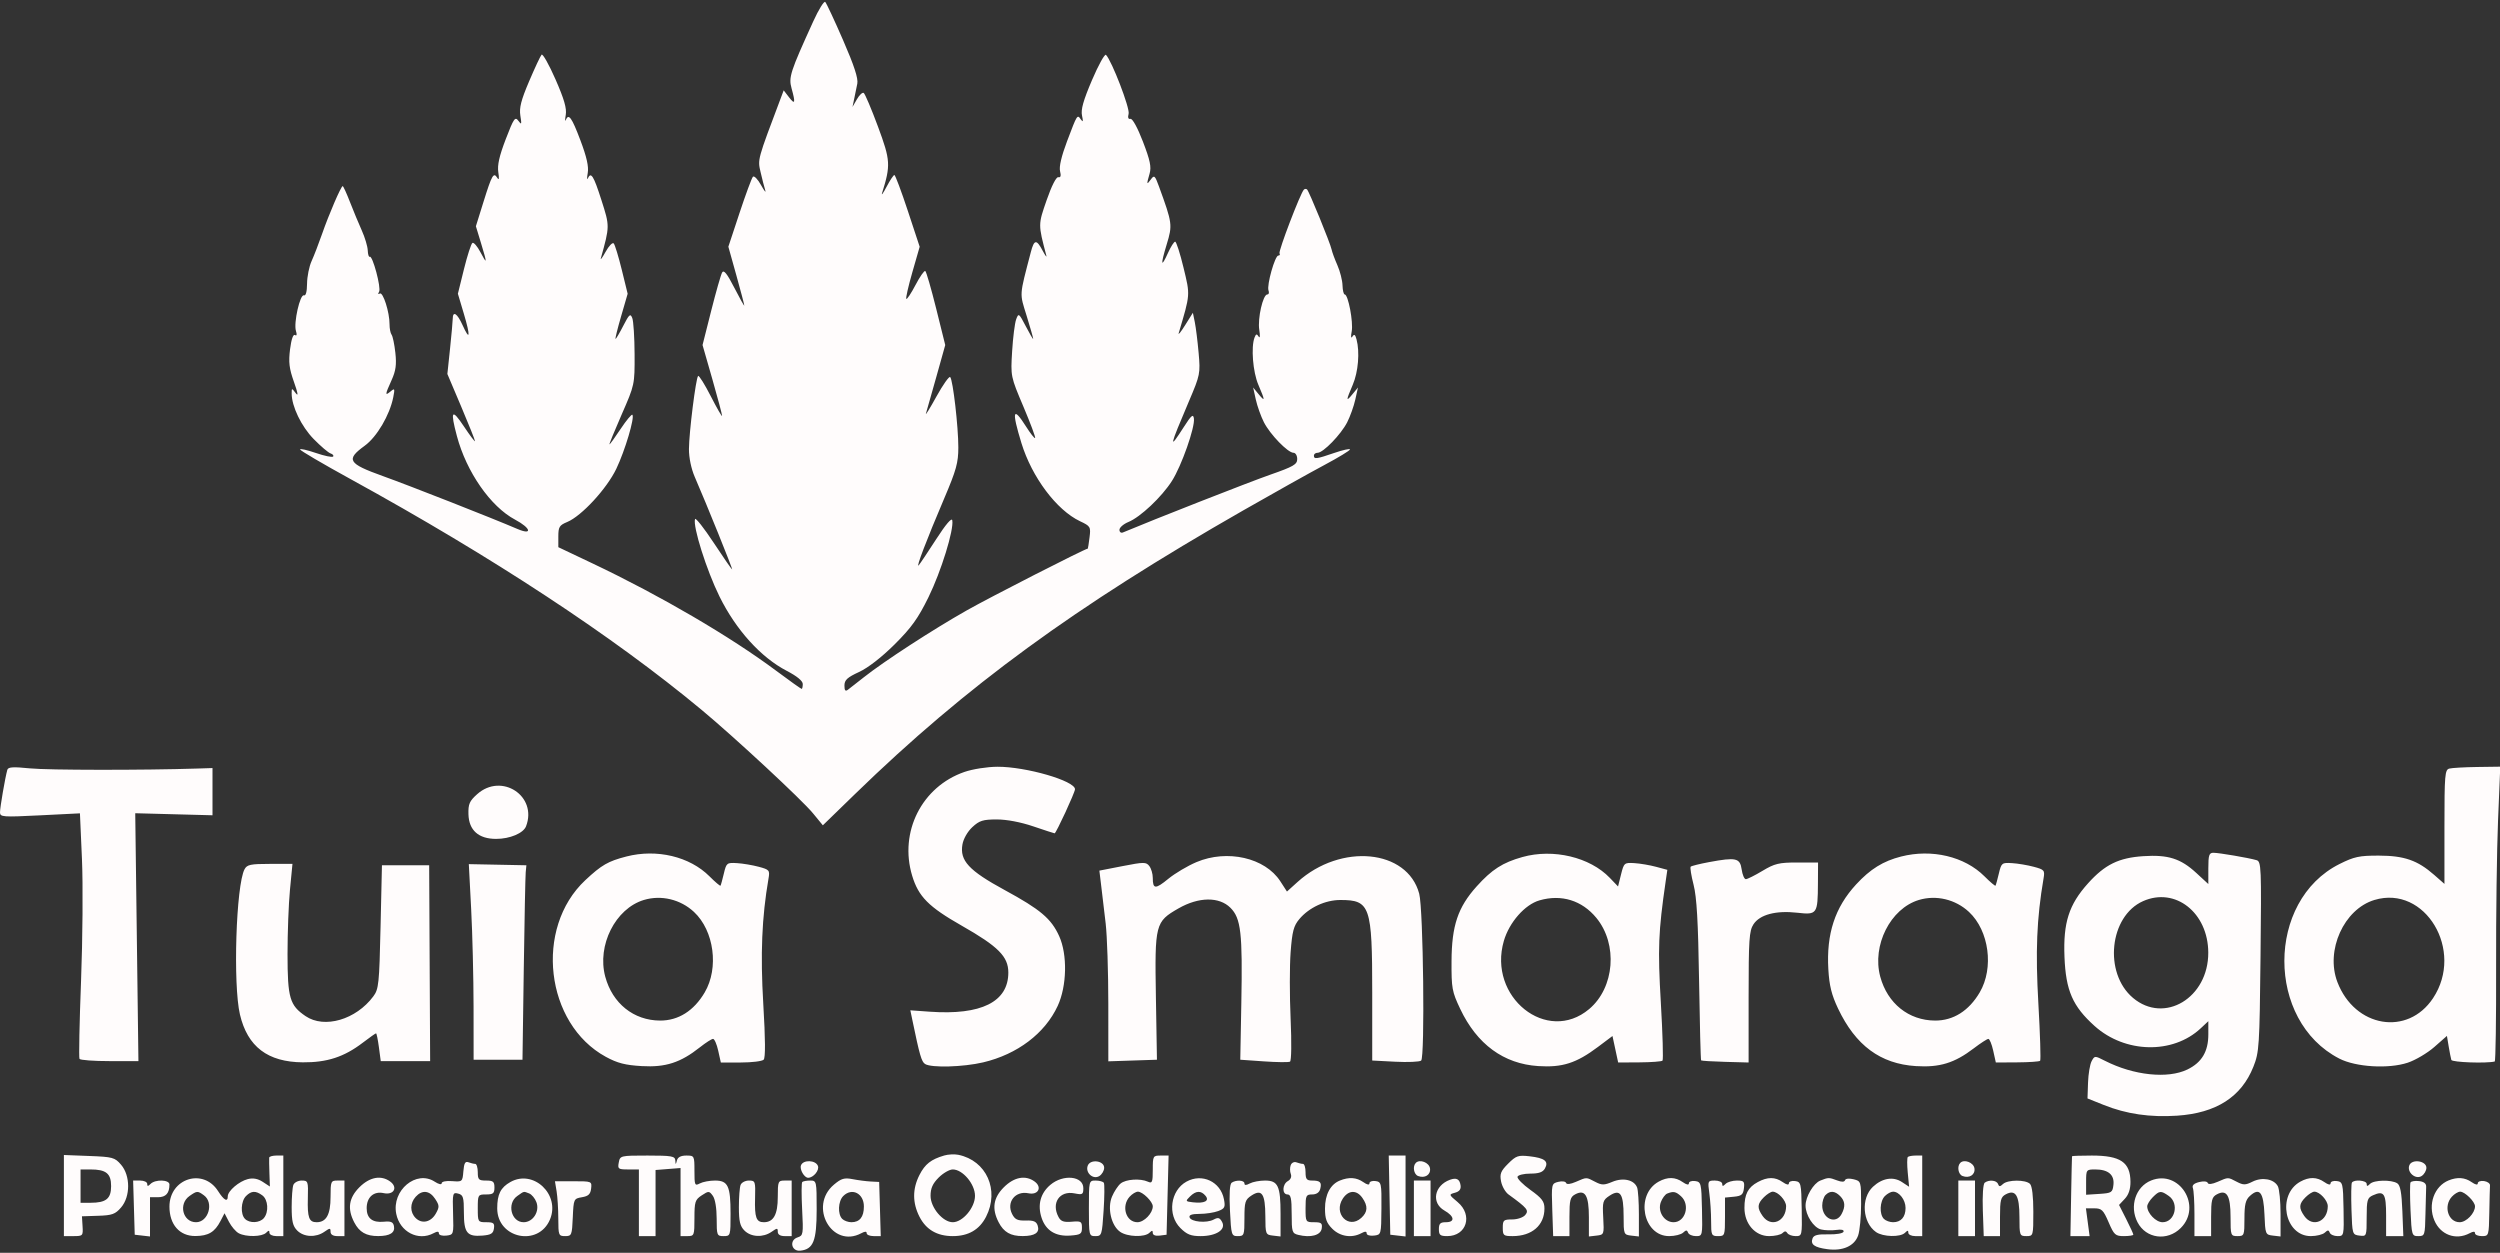 <svg xmlns="http://www.w3.org/2000/svg" width="900" height="451" viewBox="0 0 900 451" version="1.1"><rect x="0" y="0" width="900" height="451" fill="#333333" stroke="none"/><path d="M 292.766 7.708 C 284.478 25.894, 283.855 27.817, 284.961 31.799 C 286.432 37.094, 286.218 37.842, 284.044 35.012 L 282.132 32.523 281.194 35.012 C 272.572 57.877, 272.730 57.301, 273.818 62 C 274.391 64.475, 275.143 67.400, 275.489 68.500 C 275.834 69.600, 275.153 68.760, 273.975 66.634 C 272.797 64.507, 271.478 63.157, 271.045 63.634 C 270.611 64.110, 268.446 69.971, 266.233 76.658 L 262.209 88.817 265.098 99.158 C 266.687 104.846, 267.968 109.725, 267.945 110 C 267.921 110.275, 266.301 107.379, 264.344 103.565 C 261.728 98.467, 260.568 97.021, 259.961 98.105 C 259.507 98.917, 257.736 105.122, 256.026 111.895 L 252.917 124.211 256.459 136.560 C 258.406 143.352, 259.978 149.267, 259.950 149.704 C 259.923 150.142, 258.094 146.966, 255.886 142.647 C 253.679 138.328, 251.623 135.043, 251.319 135.347 C 250.496 136.171, 248.047 155.718, 248.022 161.667 C 248.009 164.758, 248.844 168.776, 250.100 171.667 C 254.390 181.542, 263.872 205, 263.573 205 C 263.403 205, 260.410 200.672, 256.922 195.381 C 253.433 190.091, 250.414 186.257, 250.213 186.861 C 249.352 189.445, 254.355 205.290, 259.013 214.732 C 264.942 226.749, 273.921 236.672, 283.248 241.515 C 286.914 243.419, 288.996 245.134, 288.998 246.250 C 288.999 247.213, 288.816 248, 288.590 248 C 288.365 248, 284.258 245.075, 279.463 241.501 C 262.862 229.124, 237.729 214.426, 213.484 202.915 L 201 196.988 201 193.115 C 201 189.700, 201.378 189.086, 204.207 187.914 C 209.371 185.775, 218.461 175.914, 221.888 168.735 C 225.033 162.144, 228.569 150.236, 227.653 149.319 C 227.374 149.040, 225.474 151.329, 223.431 154.406 C 221.388 157.483, 219.573 160, 219.397 160 C 219.222 160, 221.198 155.163, 223.789 149.250 C 228.485 138.534, 228.500 138.465, 228.453 127.500 C 228.427 121.450, 228.052 115.600, 227.619 114.500 C 226.934 112.758, 226.518 113.113, 224.397 117.250 C 223.058 119.863, 221.798 122, 221.597 122 C 221.397 122, 222.296 118.344, 223.595 113.877 L 225.956 105.753 223.840 97.127 C 222.676 92.382, 221.373 88.110, 220.945 87.634 C 220.517 87.157, 219.203 88.507, 218.025 90.634 C 216.847 92.760, 216.070 93.825, 216.299 93 C 219.534 81.344, 219.532 81.488, 216.501 72.002 C 213.687 63.198, 212.752 61.720, 211.595 64.250 C 211.281 64.938, 211.278 64.041, 211.590 62.257 C 211.988 59.976, 211.203 56.489, 208.945 50.507 C 205.816 42.215, 204.706 40.693, 203.651 43.250 C 203.367 43.938, 203.377 43.085, 203.672 41.356 C 204.068 39.033, 203.100 35.685, 199.967 28.542 C 197.635 23.224, 195.386 19.239, 194.970 19.687 C 194.554 20.134, 192.533 24.447, 190.479 29.271 C 187.575 36.093, 186.875 38.844, 187.332 41.656 C 187.844 44.811, 187.752 45.043, 186.607 43.477 C 185.439 41.879, 184.944 42.600, 182.071 50.092 C 179.742 56.162, 178.998 59.473, 179.394 62 C 179.761 64.339, 179.639 65.012, 179.026 64.029 C 177.689 61.885, 177.098 62.911, 174.060 72.658 L 171.319 81.450 173.152 87.475 C 175.442 95.004, 175.410 95.444, 172.915 90.716 C 171.816 88.635, 170.538 87.168, 170.074 87.454 C 169.610 87.741, 168.242 91.974, 167.035 96.860 L 164.839 105.745 166.991 112.968 C 169.422 121.134, 169.200 122.987, 166.505 117.010 C 164.609 112.806, 163.012 111.781, 162.983 114.750 C 162.973 115.713, 162.535 120.580, 162.010 125.566 L 161.054 134.632 166.027 146.367 C 168.762 152.820, 170.999 158.416, 170.997 158.800 C 170.995 159.185, 169.196 156.800, 167 153.500 C 162.633 146.939, 162.030 147.765, 164.475 156.955 C 167.925 169.916, 176.607 182.391, 185.438 187.077 C 191.165 190.115, 191.820 192.808, 186.250 190.417 C 177.106 186.491, 147.545 174.875, 137.751 171.359 C 125.268 166.877, 124.426 165.458, 131.294 160.470 C 135.671 157.292, 140.300 149.430, 141.570 143.020 C 142.192 139.881, 142.100 139.672, 140.630 140.892 C 138.539 142.628, 138.578 142.153, 140.967 136.859 C 142.495 133.473, 142.799 131.273, 142.330 127 C 141.999 123.975, 141.388 121.050, 140.974 120.500 C 140.559 119.950, 140.227 118.255, 140.235 116.732 C 140.258 112.428, 137.883 104.954, 136.721 105.673 C 136.096 106.059, 135.998 105.813, 136.471 105.047 C 137.300 103.705, 134.122 91.809, 133.102 92.434 C 132.771 92.637, 132.451 91.610, 132.391 90.152 C 132.331 88.693, 131.370 85.475, 130.256 83 C 129.142 80.525, 127.226 75.913, 125.999 72.750 C 124.772 69.588, 123.589 67, 123.371 67 C 122.779 67, 118.396 77.168, 115.928 84.267 C 114.737 87.695, 113.045 92.075, 112.169 94 C 111.294 95.925, 110.560 99.579, 110.539 102.119 C 110.514 105.004, 110.094 106.584, 109.419 106.327 C 108.015 105.793, 105.646 116.308, 106.537 119.117 C 106.969 120.476, 106.839 121.019, 106.181 120.612 C 105.542 120.217, 104.870 122.172, 104.420 125.736 C 103.833 130.384, 104.105 132.662, 105.825 137.500 C 107.254 141.518, 107.470 142.859, 106.479 141.559 C 105.021 139.645, 105 139.646, 105 141.631 C 105 146.282, 108.477 153.499, 112.897 158.023 C 115.429 160.615, 118.175 162.958, 119 163.231 C 119.825 163.503, 120.236 164.014, 119.914 164.366 C 119.592 164.717, 116.779 164.128, 113.664 163.056 C 110.549 161.985, 108.009 161.421, 108.019 161.804 C 108.030 162.187, 116.232 167, 126.246 172.500 C 177.446 200.619, 220.598 228.984, 252.500 255.488 C 264.434 265.404, 288.655 287.893, 292.688 292.805 L 296.224 297.110 307.862 285.800 C 347.800 246.986, 386.859 218.453, 447.595 183.728 C 458.543 177.469, 471.658 170.132, 476.740 167.424 C 481.822 164.716, 485.985 162.187, 485.990 161.804 C 485.996 161.421, 483.455 161.983, 480.343 163.054 C 473.884 165.276, 473 165.390, 473 164 C 473 163.450, 473.606 163, 474.347 163 C 476.363 163, 482.746 156.419, 484.983 152.033 C 486.065 149.912, 487.382 146.225, 487.910 143.839 L 488.870 139.500 486.935 141.861 C 484.499 144.833, 484.509 144.311, 487 138.500 C 488.973 133.896, 489.566 126.715, 488.348 122.165 C 487.879 120.414, 487.508 120.164, 486.863 121.165 C 486.342 121.973, 486.244 121.240, 486.615 119.307 C 487.245 116.022, 485.350 106, 484.098 106 C 483.712 106, 483.355 104.524, 483.303 102.720 C 483.252 100.915, 482.422 97.653, 481.459 95.470 C 480.496 93.286, 479.554 90.727, 479.365 89.781 C 478.937 87.634, 471.317 68.984, 470.558 68.225 C 470.251 67.918, 469.729 67.938, 469.397 68.270 C 468.161 69.506, 460.156 90.443, 460.627 91.206 C 460.897 91.643, 460.704 92, 460.198 92 C 458.978 92, 455.959 102.730, 456.663 104.565 C 456.966 105.354, 456.774 106, 456.237 106 C 454.658 106, 452.687 114.680, 453.341 118.752 C 453.686 120.897, 453.587 121.930, 453.111 121.166 C 452.448 120.104, 452.148 120.171, 451.639 121.498 C 450.319 124.939, 451.038 133.923, 453 138.500 C 455.491 144.311, 455.501 144.833, 453.065 141.861 L 451.130 139.500 452.090 143.839 C 452.618 146.225, 453.935 149.912, 455.017 152.033 C 457.254 156.419, 463.637 163, 465.653 163 C 466.394 163, 466.999 164.012, 466.998 165.250 C 466.997 167.196, 465.680 167.960, 457.248 170.906 C 449.866 173.485, 415.004 187.155, 404.250 191.687 C 403.563 191.977, 403 191.545, 403 190.728 C 403 189.911, 404.462 188.642, 406.250 187.908 C 410.557 186.140, 418.195 178.934, 421.891 173.152 C 425.341 167.755, 430.255 153.794, 429.807 150.665 C 429.555 148.906, 428.900 149.460, 426.146 153.761 C 420.681 162.297, 420.912 161.153, 428.040 144.407 C 432.056 134.970, 432.160 134.451, 431.503 127.031 C 431.130 122.825, 430.514 117.857, 430.132 115.992 L 429.439 112.601 426.652 117.051 C 425.119 119.498, 424.072 120.801, 424.325 119.947 C 428.550 105.699, 428.496 106.426, 426.073 96.375 C 424.830 91.219, 423.474 87, 423.058 87 C 422.643 87, 421.490 88.805, 420.495 91.010 C 417.930 96.698, 417.739 95.463, 420.022 87.948 C 422.138 80.985, 422.056 80.377, 417.231 67.135 C 415.782 63.159, 415.523 62.931, 414.320 64.577 C 412.766 66.702, 412.717 66.475, 413.861 62.486 C 414.542 60.110, 414.041 57.716, 411.457 50.992 C 409.537 45.996, 407.690 42.620, 406.969 42.793 C 406.170 42.983, 405.940 42.339, 406.306 40.939 C 406.821 38.970, 400.220 21.820, 398.151 19.751 C 397.707 19.307, 395.442 23.395, 393.119 28.837 C 389.984 36.179, 389.058 39.475, 389.528 41.615 C 389.997 43.749, 389.895 44.117, 389.135 43.029 C 387.804 41.121, 387.829 41.082, 384.148 50.832 C 382.124 56.193, 381.223 60.040, 381.620 61.621 C 382.041 63.301, 381.845 63.987, 381 63.789 C 380.251 63.614, 378.600 66.850, 376.811 72 C 373.709 80.926, 373.711 80.688, 376.678 92 C 376.895 92.825, 376.299 92.037, 375.355 90.250 C 373.138 86.055, 372.297 86.154, 371.101 90.750 C 366.892 106.926, 366.998 105.291, 369.601 113.726 C 370.920 118.002, 371.979 121.725, 371.953 122 C 371.928 122.275, 370.740 120.256, 369.313 117.512 C 366.825 112.726, 366.684 112.623, 365.820 114.956 C 365.326 116.294, 364.672 121.463, 364.368 126.444 C 363.816 135.486, 363.823 135.517, 368.430 146.395 C 370.967 152.387, 372.863 157.470, 372.643 157.691 C 372.422 157.911, 370.950 156.047, 369.371 153.548 C 364.639 146.059, 364.139 147.853, 367.711 159.500 C 371.480 171.788, 380.359 183.635, 388.799 187.636 C 392.580 189.428, 392.712 189.654, 392.228 193.500 C 391.951 195.700, 391.674 197.500, 391.612 197.500 C 390.671 197.500, 356.502 214.937, 348 219.756 C 335.677 226.741, 318.331 238.015, 311 243.804 C 308.525 245.759, 305.938 247.782, 305.250 248.301 C 304.333 248.993, 304 248.591, 304 246.793 C 304 244.810, 305.003 243.879, 309.250 241.921 C 312.485 240.429, 317.395 236.621, 322.043 232 C 328.092 225.985, 330.509 222.619, 334.252 215 C 338.801 205.742, 343.466 190.657, 342.819 187.299 C 342.617 186.252, 340.465 188.779, 337.059 194.063 C 334.067 198.704, 331.223 202.950, 330.737 203.500 C 329.568 204.825, 333.568 194.335, 339.888 179.502 C 344.265 169.230, 345 166.578, 345 161.070 C 345 153.602, 343.064 136.849, 342.074 135.749 C 341.703 135.336, 339.471 138.486, 337.116 142.749 C 334.761 147.012, 333.059 149.773, 333.334 148.885 C 333.609 147.997, 335.285 142.083, 337.060 135.743 L 340.286 124.216 337.023 111.093 C 335.228 103.875, 333.462 97.785, 333.098 97.560 C 332.733 97.335, 331.150 99.605, 329.580 102.604 C 328.009 105.604, 326.520 107.853, 326.270 107.603 C 326.019 107.353, 327 103.027, 328.449 97.991 L 331.083 88.833 326.821 75.917 C 324.476 68.813, 322.296 63, 321.976 63 C 321.656 63, 320.388 64.913, 319.159 67.250 C 317.929 69.588, 317.204 70.600, 317.547 69.500 C 320.687 59.442, 320.583 57.751, 316.073 45.582 C 313.708 39.200, 311.395 33.744, 310.934 33.459 C 310.473 33.174, 309.375 34.192, 308.496 35.720 L 306.896 38.500 307.496 35.633 C 307.827 34.057, 308.336 31.568, 308.630 30.102 C 309.004 28.229, 307.487 23.591, 303.515 14.469 C 300.410 7.336, 297.519 1.144, 297.092 0.708 C 296.666 0.273, 294.719 3.423, 292.766 7.708 M 2.628 277.165 C 1.853 279.925, 0 290.691, 0 292.431 C 0 294.128, 0.903 294.197, 14.389 293.522 L 28.778 292.803 29.505 309.279 C 29.905 318.340, 29.758 338.049, 29.179 353.075 C 28.600 368.102, 28.350 380.757, 28.622 381.198 C 28.895 381.639, 33.779 382, 39.475 382 L 49.833 382 49.259 337.383 L 48.686 292.765 62.593 293.133 L 76.500 293.500 76.500 285 L 76.500 276.500 71 276.677 C 51.360 277.307, 17.273 277.271, 10.751 276.612 C 4.632 275.994, 2.924 276.110, 2.628 277.165 M 347.205 277.894 C 331.856 283.196, 323.634 299.499, 328.372 315.239 C 330.639 322.774, 334.291 326.458, 346.222 333.247 C 359.401 340.746, 363 344.368, 363 350.131 C 363 360.681, 353.238 365.537, 334.698 364.211 L 327.723 363.711 328.426 367.106 C 331.095 379.991, 331.741 382.224, 333.042 383.047 C 335.285 384.466, 346.770 384.142, 353.913 382.459 C 366.251 379.551, 376.188 372.027, 380.775 362.120 C 384.085 354.971, 384.322 343.661, 381.301 337 C 378.447 330.708, 374.556 327.419, 361.687 320.423 C 348.784 313.409, 345.467 309.828, 346.478 304.005 C 346.834 301.961, 348.326 299.354, 350.059 297.750 C 352.592 295.407, 353.891 295, 358.841 295 C 362.410 295, 367.483 295.964, 372 297.500 C 376.043 298.875, 379.490 300, 379.662 300 C 380.188 300, 387 285.261, 387 284.122 C 387 281.108, 369.313 275.982, 359.090 276.033 C 355.387 276.051, 350.180 276.867, 347.205 277.894 M 881.750 276.689 C 880.155 277.106, 880 278.965, 880 297.677 L 880 318.207 876.315 314.972 C 870.332 309.718, 865.544 308.047, 856.410 308.022 C 849.375 308.003, 847.527 308.396, 842.243 311.036 C 815.789 324.256, 815.734 367.510, 842.155 381.097 C 848.111 384.160, 859.887 384.862, 866.797 382.567 C 869.571 381.646, 873.878 379.099, 876.368 376.907 L 880.895 372.923 881.525 376.711 C 881.872 378.795, 882.301 380.983, 882.479 381.574 C 882.738 382.435, 895.028 382.883, 898.098 382.144 C 898.426 382.065, 898.651 366.813, 898.598 348.250 C 898.544 329.688, 898.859 305.837, 899.298 295.250 L 900.096 276 891.798 276.116 C 887.234 276.180, 882.712 276.438, 881.750 276.689 M 171.780 285.905 C 169.014 288.377, 168.546 289.450, 168.641 293.101 C 168.793 298.898, 172.267 302, 178.605 302 C 183.570 302, 188.420 299.954, 189.379 297.455 C 193.555 286.572, 180.571 278.050, 171.780 285.905 M 225.500 308.340 C 218.900 310.041, 216.577 311.380, 210.712 316.866 C 192.276 334.111, 196.282 368.583, 218.103 380.459 C 222.270 382.727, 225.076 383.451, 231.048 383.797 C 239.614 384.293, 244.991 382.551, 251.973 377.021 C 254.071 375.359, 256.199 374, 256.702 374 C 257.205 374, 258.040 375.913, 258.558 378.250 L 259.500 382.500 266.701 382.500 C 270.662 382.500, 274.356 382.046, 274.911 381.490 C 275.589 380.811, 275.548 374.258, 274.785 361.490 C 273.708 343.458, 274.257 330.231, 276.658 316.316 C 277.180 313.295, 277.001 313.077, 273.160 312.043 C 270.934 311.444, 267.407 310.851, 265.322 310.727 C 261.666 310.508, 261.497 310.643, 260.581 314.500 C 260.059 316.700, 259.520 318.658, 259.383 318.850 C 259.246 319.043, 257.456 317.523, 255.406 315.473 C 248.284 308.351, 236.429 305.523, 225.500 308.340 M 548.081 308.529 C 540.973 310.518, 537.057 313.030, 531.597 319.103 C 524.844 326.614, 522.618 333.236, 522.553 346 C 522.504 355.777, 522.719 356.961, 525.674 363.201 C 531.709 375.940, 541.309 382.977, 553.760 383.790 C 562.435 384.357, 567.489 382.736, 575.265 376.893 L 580.491 372.966 581.515 377.733 L 582.538 382.500 590.234 382.452 C 594.467 382.425, 598.189 382.144, 598.506 381.827 C 598.823 381.510, 598.553 372.171, 597.906 361.074 C 596.763 341.478, 597.002 335.437, 599.637 317.321 L 600.244 313.143 596.178 312.048 C 593.942 311.446, 590.433 310.851, 588.379 310.727 C 584.755 310.507, 584.614 310.627, 583.570 314.813 L 582.495 319.126 579.528 316.029 C 572.385 308.574, 559.176 305.423, 548.081 308.529 M 684.407 308.347 C 677.929 309.995, 673.298 312.869, 668.192 318.407 C 660.577 326.669, 657.464 336.178, 658.202 348.923 C 658.544 354.838, 659.366 358.162, 661.700 363.077 C 668.018 376.376, 676.934 382.975, 689.693 383.794 C 698.256 384.344, 703.621 382.699, 710.572 377.393 C 713.017 375.527, 715.377 374, 715.817 374 C 716.256 374, 717.040 375.913, 717.558 378.250 L 718.500 382.500 726.215 382.452 C 730.458 382.425, 734.163 382.171, 734.448 381.886 C 734.732 381.601, 734.451 372.410, 733.822 361.461 C 732.732 342.495, 733.212 330.736, 735.666 316.316 C 736.180 313.297, 735.999 313.077, 732.160 312.043 C 729.934 311.444, 726.407 310.851, 724.322 310.727 C 720.666 310.508, 720.497 310.643, 719.581 314.500 C 719.059 316.700, 718.520 318.658, 718.383 318.850 C 718.246 319.043, 716.456 317.523, 714.406 315.473 C 707.269 308.336, 695.468 305.533, 684.407 308.347 M 795 312.627 L 795 318.255 790.666 314.260 C 785.035 309.069, 780.519 307.637, 771.613 308.219 C 762.746 308.798, 757.764 311.244, 751.691 317.999 C 744.796 325.668, 742.721 332.153, 743.213 344.500 C 743.697 356.634, 746.147 362.250, 754.059 369.363 C 765.010 379.209, 782.217 379.586, 792.250 370.199 L 795 367.626 795 372.409 C 795 378.551, 792.628 382.518, 787.456 385.021 C 780.385 388.445, 768.115 387.149, 757.786 381.888 C 754.105 380.013, 754.063 380.014, 752.978 382.042 C 752.376 383.167, 751.797 386.642, 751.691 389.764 L 751.500 395.441 757.375 397.796 C 765.483 401.047, 774.017 402.292, 783.745 401.646 C 797.836 400.710, 806.895 394.904, 811.217 384.041 C 813.309 378.784, 813.441 376.746, 813.790 344.343 C 814.140 311.934, 814.065 310.158, 812.329 309.648 C 809.503 308.819, 798.848 307, 796.816 307 C 795.276 307, 795 307.856, 795 312.627 M 430.729 310.358 C 427.554 311.698, 423 314.398, 420.607 316.359 C 415.927 320.194, 415 320.138, 415 316.024 C 415 314.571, 414.438 312.658, 413.750 311.773 C 412.602 310.295, 411.821 310.297, 404.137 311.795 L 395.775 313.425 396.443 318.962 C 396.810 322.008, 397.532 328.100, 398.048 332.500 C 398.563 336.900, 398.988 349.855, 398.992 361.289 L 399 382.078 407.750 381.789 L 416.500 381.500 416.124 358.943 C 415.686 332.610, 415.886 331.827, 424.272 327.017 C 431.540 322.849, 438.918 322.764, 442.956 326.802 C 446.747 330.593, 447.347 335.822, 446.880 361 L 446.500 381.500 455 382.095 C 459.675 382.422, 463.904 382.467, 464.397 382.195 C 464.911 381.911, 465.006 375.320, 464.619 366.744 C 464.248 358.518, 464.250 347.739, 464.623 342.791 C 465.192 335.261, 465.706 333.314, 467.777 330.853 C 471.261 326.712, 477.099 324, 482.526 324 C 493.270 324, 494 326.122, 494 357.362 L 494 381.788 502.250 382.217 C 506.788 382.453, 510.999 382.274, 511.608 381.818 C 513.008 380.773, 512.393 327.281, 510.917 321.737 C 506.656 305.724, 482.722 303.415, 467.117 317.513 L 463.306 320.956 460.903 317.246 C 455.423 308.786, 441.814 305.680, 430.729 310.358 M 615.319 310.351 C 611.920 310.983, 608.916 311.729, 608.644 312.008 C 608.373 312.288, 608.842 315.213, 609.687 318.508 C 610.829 322.958, 611.338 331.829, 611.665 352.970 C 611.908 368.628, 612.241 381.574, 612.406 381.739 C 612.571 381.905, 616.485 382.143, 621.103 382.270 L 629.500 382.500 629.500 358.962 C 629.500 338.245, 629.709 335.104, 631.247 332.751 C 633.538 329.248, 639.339 327.713, 647.012 328.581 C 654.176 329.391, 654.394 329.082, 654.457 318 L 654.500 310.500 647 310.500 C 640.444 310.500, 638.870 310.878, 634.500 313.500 C 631.750 315.150, 629.050 316.500, 628.500 316.500 C 627.950 316.500, 627.275 314.925, 627 313 C 626.411 308.878, 624.985 308.555, 615.319 310.351 M 88.042 312.921 C 84.979 318.644, 83.841 354.442, 86.379 365.226 C 89.104 376.806, 96.378 382.342, 109 382.441 C 117.734 382.510, 123.879 380.502, 130.572 375.393 C 133.017 373.527, 135.180 372, 135.380 372 C 135.579 372, 136.041 374.250, 136.406 377 L 137.069 382 145.960 382 L 154.851 382 154.675 346.750 L 154.500 311.500 146 311.500 L 137.500 311.500 137 333.679 C 136.538 354.191, 136.343 356.069, 134.406 358.679 C 128.164 367.087, 116.785 370.408, 110 365.802 C 104.287 361.923, 103.522 359.293, 103.510 343.500 C 103.505 335.800, 103.902 325.337, 104.393 320.250 L 105.287 311 97.179 311 C 90.205 311, 88.926 311.269, 88.042 312.921 M 169.621 327.294 C 170.085 336.207, 170.473 352.050, 170.483 362.500 L 170.500 381.500 179.297 381.500 L 188.094 381.500 188.556 349 C 188.809 331.125, 189.126 315.375, 189.258 314 L 189.500 311.500 179.138 311.294 L 168.776 311.089 169.621 327.294 M 231.791 323.988 C 221.544 327.077, 214.857 340.356, 217.889 351.596 C 220.492 361.245, 228.134 367.366, 237.627 367.407 C 244.196 367.435, 249.798 363.902, 253.695 357.272 C 258.867 348.473, 257.080 335.057, 249.834 328.298 C 244.976 323.767, 238.030 322.108, 231.791 323.988 M 554.211 324.129 C 548.951 325.646, 543.339 332.028, 541.390 338.711 C 535.495 358.925, 556.907 376.047, 572.097 363.265 C 581.267 355.549, 582.496 339.911, 574.679 330.427 C 569.486 324.127, 562.100 321.854, 554.211 324.129 M 690.791 323.988 C 680.544 327.077, 673.857 340.356, 676.889 351.596 C 679.492 361.245, 687.134 367.366, 696.627 367.407 C 703.196 367.435, 708.798 363.902, 712.695 357.272 C 717.867 348.473, 716.080 335.057, 708.834 328.298 C 703.976 323.767, 697.030 322.108, 690.791 323.988 M 771.500 324.412 C 759.361 329.807, 757.237 350.290, 767.887 359.252 C 779.191 368.763, 795.044 359.214, 794.978 342.934 C 794.920 328.561, 783.117 319.249, 771.500 324.412 M 854.791 323.988 C 843.803 327.301, 837.107 342.137, 841.459 353.531 C 847.721 369.929, 866.760 373.137, 875.902 359.334 C 887.251 342.201, 873.080 318.475, 854.791 323.988 M 339.942 415.973 C 335.150 417.381, 333.009 419.063, 331.003 422.994 C 328.456 427.987, 328.458 433.017, 331.010 438.019 C 333.391 442.686, 337.365 445, 343 445 C 348.635 445, 352.609 442.686, 354.990 438.019 C 359.885 428.424, 355.119 417.789, 345 415.730 C 343.625 415.450, 341.349 415.559, 339.942 415.973 M 23 430.401 L 23 445 26.470 445 C 29.823 445, 29.933 444.879, 29.720 441.434 L 29.500 437.869 35.339 437.681 C 40.375 437.519, 41.511 437.108, 43.589 434.691 C 46.978 430.752, 46.977 423.247, 43.587 419.306 C 41.326 416.677, 40.602 416.478, 32.087 416.151 L 23 415.801 23 430.401 M 96.911 416.750 C 96.862 417.163, 96.897 419.671, 96.989 422.324 L 97.156 427.148 94.585 425.464 C 92.851 424.328, 91.117 424.002, 89.257 424.464 C 86.071 425.255, 82 428.739, 82 430.674 C 82 432.860, 80.622 432.115, 78.500 428.782 C 73.138 420.361, 61 424.242, 61 434.378 C 61 440.865, 64.656 445.012, 70.339 444.968 C 75.031 444.932, 77.304 443.570, 79.394 439.541 L 80.831 436.772 82.426 439.856 C 83.303 441.553, 84.886 443.404, 85.945 443.970 C 88.561 445.370, 94.329 445.271, 95.800 443.800 C 96.733 442.867, 97 442.867, 97 443.800 C 97 444.460, 98.125 445, 99.500 445 L 102 445 102 430.500 L 102 416 99.500 416 C 98.125 416, 96.960 416.337, 96.911 416.750 M 222.755 418.500 C 222.312 420.818, 222.559 421, 226.139 421 L 230 421 230 433 L 230 445 233 445 L 236 445 236 433.101 L 236 421.201 240.500 420.843 L 245 420.486 245 432.743 L 245 445 247.500 445 C 249.909 445, 250 444.765, 250 438.523 C 250 432.638, 250.240 431.889, 252.621 430.329 C 255.120 428.691, 255.307 428.699, 256.621 430.497 C 257.448 431.627, 258 434.908, 258 438.691 C 258 444.754, 258.098 445, 260.500 445 C 262.960 445, 263 444.871, 263 436.934 C 263 426.934, 262.093 425, 257.399 425 C 255.457 425, 252.998 425.466, 251.934 426.035 C 250.130 427.001, 250 426.698, 250 421.535 C 250 416.082, 249.956 416, 247.073 416 C 245.127 416, 243.993 416.586, 243.689 417.750 C 243.254 419.417, 243.226 419.417, 243.116 417.750 C 243.014 416.209, 241.819 416, 233.117 416 C 223.368 416, 223.227 416.034, 222.755 418.500 M 415 421.107 C 415 425.610, 414.793 426.119, 413.250 425.411 C 410.507 424.153, 405.304 424.503, 403.412 426.072 C 402.465 426.858, 401.072 428.979, 400.316 430.787 C 398.585 434.928, 400.041 441.215, 403.251 443.463 C 405.862 445.292, 412.109 445.491, 413.800 443.800 C 414.733 442.867, 415 442.881, 415 443.866 C 415 444.633, 415.979 445.008, 417.483 444.816 L 419.965 444.500 420.330 430.250 L 420.694 416 417.847 416 C 415.089 416, 415 416.160, 415 421.107 M 500.223 430.250 L 500.500 444.500 503.250 444.816 L 506 445.133 506 430.566 L 506 416 502.973 416 L 499.945 416 500.223 430.250 M 542.931 418.915 C 540.267 421.579, 539.863 422.589, 540.380 425.290 C 540.717 427.056, 541.922 429.175, 543.057 430 C 549.842 434.931, 550.483 435.714, 549.095 437.385 C 548.346 438.288, 546.266 439, 544.378 439 C 541.291 439, 541 439.259, 541 442 C 541 444.770, 541.272 445, 544.550 445 C 551.505 445, 556 441.100, 556 435.064 C 556 432.525, 555.131 431.372, 550.958 428.374 C 548.185 426.382, 546.089 424.245, 546.301 423.626 C 546.513 423.007, 548.588 422.500, 550.913 422.500 C 553.982 422.500, 555.423 421.995, 556.173 420.654 C 557.617 418.076, 556.108 416.879, 550.635 416.262 C 546.543 415.801, 545.783 416.063, 542.931 418.915 M 686.815 416.518 C 686.530 416.803, 686.517 419.329, 686.787 422.132 L 687.276 427.227 684.645 425.503 C 681.528 423.461, 677.608 424.114, 674.265 427.234 C 669.872 431.335, 670.461 440.108, 675.360 443.540 C 677.880 445.305, 684.139 445.461, 685.800 443.800 C 686.733 442.867, 687 442.867, 687 443.800 C 687 444.460, 688.125 445, 689.500 445 L 692 445 692 430.500 L 692 416 689.667 416 C 688.383 416, 687.100 416.233, 686.815 416.518 M 745.926 416.250 C 745.886 416.387, 745.740 422.913, 745.601 430.750 L 745.350 445 748.804 445 L 752.258 445 751.594 440 L 750.931 435 753.938 435 C 756.592 435, 757.196 435.586, 759.095 440 C 761.069 444.588, 761.524 445, 764.623 445 C 766.480 445, 768 444.760, 768 444.467 C 768 444.173, 766.843 441.649, 765.428 438.858 L 762.856 433.782 764.928 431.577 C 766.317 430.099, 766.990 428.073, 766.968 425.436 C 766.911 418.397, 763.380 416, 753.066 416 C 749.180 416, 745.967 416.113, 745.926 416.250 M 166.815 421.668 C 166.505 425.434, 166.436 425.495, 162.750 425.207 C 160.578 425.037, 159 425.362, 159 425.980 C 159 426.583, 157.916 426.336, 156.504 425.411 C 149.877 421.069, 140.954 428.521, 142.647 436.985 C 143.946 443.479, 150.553 446.915, 156.066 443.965 C 157.434 443.233, 158 443.252, 158 444.031 C 158 444.637, 159.200 444.990, 160.667 444.816 C 163.319 444.502, 163.332 444.460, 163.104 436.827 C 162.885 429.517, 162.971 429.180, 164.937 429.694 C 166.744 430.166, 167 431.010, 167 436.494 C 167 443.841, 168.147 445.270, 173.680 444.815 C 176.763 444.561, 177.562 444.066, 177.820 442.250 C 178.091 440.336, 177.681 440, 175.070 440 C 172.053 440, 172 439.914, 172 435 C 172 430.111, 172.067 430, 175 430 C 177.533 430, 178 429.611, 178 427.500 C 178 425.389, 177.533 425, 175 425 C 172.333 425, 172 424.667, 172 422 C 172 420.350, 171.587 419, 171.082 419 C 170.577 419, 169.481 418.738, 168.647 418.418 C 167.482 417.971, 167.057 418.724, 166.815 421.668 M 288.357 419.513 C 287.796 420.975, 289.531 424, 290.931 424 C 292.832 424, 295.052 421.300, 294.447 419.724 C 293.628 417.589, 289.154 417.434, 288.357 419.513 M 391.591 419.623 C 390.613 422.173, 393.526 424.789, 395.769 423.374 C 396.721 422.773, 397.500 421.431, 397.500 420.391 C 397.500 417.818, 392.531 417.173, 391.591 419.623 M 464.660 419.443 C 464.332 420.299, 464.343 421.731, 464.686 422.624 C 465.061 423.601, 464.650 424.616, 463.654 425.173 C 461.589 426.329, 461.472 430, 463.500 430 C 464.690 430, 465 431.442, 465 436.981 C 465 443.499, 465.158 444.002, 467.379 444.559 C 471.848 445.681, 475.473 444.689, 475.820 442.250 C 476.091 440.336, 475.681 440, 473.070 440 C 470.053 440, 470 439.914, 470 435 C 470 430.399, 470.190 430, 472.383 430 C 473.902 430, 474.951 429.295, 475.275 428.058 C 475.908 425.636, 475.296 425, 472.333 425 C 470.407 425, 470 424.476, 470 422 C 470 420.350, 469.587 419, 469.082 419 C 468.577 419, 467.510 418.749, 466.711 418.443 C 465.912 418.136, 464.989 418.586, 464.660 419.443 M 509.709 418.624 C 508.464 419.869, 508.948 422.766, 510.500 423.362 C 512.956 424.304, 515.131 422.920, 514.803 420.623 C 514.503 418.520, 511.135 417.199, 509.709 418.624 M 705.709 418.624 C 704.464 419.869, 704.948 422.766, 706.500 423.362 C 708.956 424.304, 711.131 422.920, 710.803 420.623 C 710.503 418.520, 707.135 417.199, 705.709 418.624 M 867.358 419.511 C 866.407 421.989, 869.571 424.760, 871.769 423.374 C 872.721 422.773, 873.500 421.431, 873.500 420.391 C 873.500 417.868, 868.275 417.119, 867.358 419.511 M 29 427 L 29 433 32.566 433 C 38.191 433, 40 431.540, 40 427 C 40 422.460, 38.191 421, 32.566 421 L 29 421 29 427 M 337.923 423.923 C 335.759 426.087, 335 427.795, 335 430.500 C 335 434.740, 339.429 440, 343 440 C 346.571 440, 351 434.740, 351 430.500 C 351 426.260, 346.571 421, 343 421 C 341.815 421, 339.531 422.315, 337.923 423.923 M 751 425.555 L 751 430.110 755.750 429.805 C 760.185 429.520, 760.522 429.304, 760.836 426.549 C 761.247 422.939, 758.966 421, 754.309 421 C 751.048 421, 751 421.066, 751 425.555 M 129.400 427.400 C 125.573 431.227, 124.987 435.141, 127.510 440.020 C 129.357 443.591, 131.827 445.005, 136.184 444.985 C 140.414 444.965, 142.297 443.760, 141.819 441.380 C 141.524 439.913, 140.720 439.571, 138.160 439.822 C 134.070 440.224, 132 438.586, 132 434.949 C 132 430.992, 134.543 428.741, 138.125 429.527 C 141.753 430.324, 143.360 427.468, 140.471 425.355 C 137.186 422.953, 133.090 423.710, 129.400 427.400 M 183.775 425.509 C 180.222 427.502, 179 429.933, 179 435.011 C 179 445.867, 193.874 448.962, 198.013 438.968 C 201.717 430.026, 192.037 420.876, 183.775 425.509 M 300.229 426.461 C 290.932 434.284, 299.539 449.599, 310.066 443.965 C 311.399 443.251, 312 443.251, 312 443.965 C 312 444.534, 313.141 445, 314.536 445 L 317.072 445 316.786 435.250 L 316.500 425.500 313.500 425.347 C 311.850 425.263, 308.900 424.881, 306.945 424.498 C 303.969 423.915, 302.874 424.235, 300.229 426.461 M 361.400 427.400 C 357.573 431.227, 356.987 435.141, 359.510 440.020 C 361.357 443.591, 363.827 445.005, 368.184 444.985 C 372.585 444.964, 374.368 443.735, 373.583 441.263 C 373.095 439.724, 372.124 439.301, 369.279 439.388 C 366.331 439.478, 365.362 439.019, 364.368 437.063 C 362.198 432.794, 365.508 428.585, 370.251 429.581 C 373.761 430.319, 375.287 427.414, 372.471 425.355 C 369.186 422.953, 365.090 423.710, 361.400 427.400 M 378.150 426.527 C 374.558 429.550, 373.434 433.754, 374.972 438.415 C 376.484 442.995, 380.027 445.188, 385.299 444.805 C 389.032 444.534, 389.500 444.222, 389.500 442 C 389.500 439.729, 389.164 439.529, 385.823 439.820 C 382.964 440.069, 381.906 439.693, 381.073 438.136 C 378.366 433.079, 381.440 428.538, 386.837 429.617 C 389.715 430.193, 390 430.024, 390 427.742 C 390 423.357, 382.795 422.619, 378.150 426.527 M 427.110 425.396 C 421.336 428.596, 420.189 437.343, 424.923 442.077 C 427.259 444.413, 428.721 445, 432.201 445 C 437.856 445, 441.427 442.666, 439.962 439.928 C 439.111 438.340, 438.541 438.175, 436.912 439.047 C 434.368 440.408, 428.784 439.895, 428.244 438.250 C 427.961 437.389, 429.085 437, 431.852 437 C 434.062 437, 437.078 436.540, 438.556 435.979 C 440.921 435.079, 441.168 434.573, 440.622 431.729 C 439.405 425.387, 432.752 422.269, 427.110 425.396 M 482.357 424.992 C 478.944 426.369, 477 430.033, 477 435.086 C 477 438.767, 477.545 440.273, 479.636 442.364 C 482.433 445.160, 486.629 445.804, 490.066 443.965 C 491.434 443.233, 492 443.252, 492 444.031 C 492 444.637, 493.180 444.990, 494.622 444.816 C 497.238 444.501, 497.243 444.482, 497.315 435 C 497.383 425.959, 497.281 425.485, 495.193 425.180 C 493.987 425.005, 493 425.368, 493 425.987 C 493 426.693, 492.170 426.532, 490.777 425.557 C 488.335 423.846, 485.643 423.665, 482.357 424.992 M 522 424.714 C 516.301 426.793, 515.168 433.051, 519.994 435.797 C 523.640 437.871, 523.896 440, 520.500 440 C 518.500 440, 518 440.500, 518 442.500 C 518 444.611, 518.467 445, 521 445 C 527.987 445, 530.312 437.428, 524.759 432.761 C 521.536 430.052, 521.525 430.015, 523.802 429.380 C 525.404 428.935, 526.013 428.118, 525.802 426.698 C 525.472 424.469, 524.320 423.868, 522 424.714 M 567.309 425.466 C 565.326 426.329, 563.991 426.474, 563.784 425.851 C 563.600 425.300, 562.336 425.127, 560.975 425.468 C 558.530 426.079, 558.504 426.202, 558.819 435.543 L 559.137 445 562.069 445 L 565 445 565 438.035 C 565 432.022, 565.282 430.919, 567.064 429.966 C 570.636 428.054, 572 430.327, 572 438.189 L 572 445.133 574.750 444.816 C 577.461 444.504, 577.495 444.413, 577.163 438.330 C 576.849 432.592, 577.010 432.040, 579.464 430.432 C 583.286 427.928, 584.500 429.705, 584.500 437.802 C 584.500 444.366, 584.555 444.506, 587.250 444.816 L 590 445.133 590 437.148 C 590 432.757, 589.714 428.417, 589.364 427.505 C 588.304 424.743, 584.343 423.830, 580.461 425.452 C 577.465 426.704, 576.659 426.703, 574.259 425.451 C 570.966 423.734, 571.293 423.733, 567.309 425.466 M 597.110 425.396 C 588.577 430.125, 591.445 445, 600.889 445 C 602.930 445, 605.196 444.438, 605.925 443.750 C 606.985 442.750, 607.342 442.750, 607.708 443.750 C 607.960 444.438, 609.236 445, 610.544 445 C 612.899 445, 612.919 444.908, 612.711 435.250 C 612.510 425.974, 612.391 425.484, 610.250 425.180 C 609.013 425.005, 608 425.368, 608 425.987 C 608 426.693, 607.170 426.532, 605.777 425.557 C 603.090 423.674, 600.309 423.623, 597.110 425.396 M 632.775 425.559 C 629.258 427.468, 628 429.917, 628 434.858 C 628 440.581, 631.873 445, 636.889 445 C 638.930 445, 641.089 444.511, 641.687 443.913 C 642.470 443.130, 642.962 443.130, 643.446 443.913 C 643.816 444.511, 645.166 445, 646.448 445 C 648.739 445, 648.775 444.839, 648.616 435.250 C 648.464 425.987, 648.344 425.484, 646.228 425.180 C 645.003 425.005, 644 425.368, 644 425.987 C 644 426.693, 643.170 426.532, 641.777 425.557 C 639.031 423.633, 636.323 423.634, 632.775 425.559 M 655.302 425.012 C 652.836 426.005, 650 430.812, 650 434 C 650 437.466, 652.872 441.930, 655.531 442.597 C 656.903 442.941, 659.382 443.024, 661.040 442.781 C 662.930 442.503, 663.912 442.741, 663.673 443.419 C 663.459 444.027, 661.068 444.442, 658.208 444.367 C 654.451 444.269, 652.969 444.639, 652.529 445.784 C 651.682 447.992, 653.156 449.077, 657.860 449.708 C 663.397 450.451, 667.606 448.569, 668.935 444.756 C 669.521 443.076, 670 437.992, 670 433.459 C 670 425.320, 669.966 425.208, 667.275 424.533 C 665.687 424.134, 664.408 424.277, 664.209 424.874 C 663.983 425.551, 663.017 425.577, 661.368 424.950 C 658.452 423.841, 658.203 423.844, 655.302 425.012 M 774.388 424.980 C 768.815 427.232, 766.534 434.265, 769.510 440.020 C 772.560 445.917, 780.224 446.930, 785.077 442.077 C 792.920 434.233, 784.565 420.868, 774.388 424.980 M 798.309 425.466 C 796.326 426.329, 794.991 426.474, 794.784 425.851 C 794.590 425.271, 793.278 425.143, 791.665 425.548 C 789.780 426.021, 789.061 426.718, 789.440 427.705 C 789.748 428.507, 790 432.727, 790 437.082 L 790 445 793 445 L 796 445 796 438.035 C 796 432.022, 796.282 430.919, 798.064 429.966 C 801.626 428.059, 803 430.329, 803 438.122 C 803 444.792, 803.076 445, 805.500 445 C 807.904 445, 808 444.756, 808 438.655 C 808 433.620, 808.405 431.943, 809.963 430.534 C 813.464 427.365, 814.881 429.167, 815.205 437.201 C 815.493 444.337, 815.562 444.507, 818.250 444.816 L 821 445.133 821 437.001 C 821 432.528, 820.562 428.050, 820.026 427.049 C 818.623 424.427, 814.391 423.658, 810.911 425.395 C 808.352 426.671, 807.608 426.677, 805.233 425.438 C 801.969 423.736, 802.291 423.734, 798.309 425.466 M 828.110 425.396 C 819.577 430.125, 822.445 445, 831.889 445 C 833.930 445, 836.196 444.438, 836.925 443.750 C 837.985 442.750, 838.342 442.750, 838.708 443.750 C 838.960 444.438, 840.221 445, 841.510 445 C 843.820 445, 843.851 444.860, 843.677 435.250 C 843.508 425.962, 843.393 425.485, 841.250 425.180 C 840.013 425.005, 839 425.368, 839 425.987 C 839 426.693, 838.170 426.532, 836.777 425.557 C 834.090 423.674, 831.309 423.623, 828.110 425.396 M 881.500 424.945 C 876.320 427.066, 873.977 433.615, 876.359 439.316 C 878.553 444.569, 884.127 446.608, 889.066 443.965 C 890.399 443.251, 891 443.251, 891 443.965 C 891 444.534, 892.125 445, 893.500 445 C 895.959 445, 896.002 444.860, 896.150 436.500 C 896.232 431.825, 896.345 427.438, 896.400 426.750 C 896.455 426.063, 895.487 425.356, 894.250 425.180 C 893.013 425.005, 892 425.368, 892 425.987 C 892 426.693, 891.170 426.532, 889.777 425.557 C 887.363 423.865, 884.632 423.664, 881.500 424.945 M 48.214 434.750 L 48.500 444.500 51.250 444.816 L 54 445.133 54 438.066 L 54 431 56.893 431 C 59.702 431, 61 429.552, 61 426.418 C 61 424.659, 55.905 424.495, 54.200 426.200 C 53.267 427.133, 53 427.133, 53 426.200 C 53 425.540, 51.859 425, 50.464 425 L 47.928 425 48.214 434.750 M 105.607 426.582 C 105.273 427.452, 105 431.052, 105 434.582 C 105 439.667, 105.415 441.415, 107 443 C 109.393 445.393, 113.715 445.588, 116.777 443.443 C 118.789 442.034, 119 442.034, 119 443.443 C 119 444.437, 119.904 445, 121.500 445 L 124 445 124 435 L 124 425 121.500 425 C 119.114 425, 119 425.271, 119 430.929 C 119 437.238, 117.474 440, 113.988 440 C 111.237 440, 110.633 438.338, 110.826 431.314 C 110.993 425.272, 110.897 425, 108.607 425 C 107.291 425, 105.941 425.712, 105.607 426.582 M 200.378 428.875 C 200.708 430.869, 200.983 435.313, 200.989 438.750 C 200.999 444.716, 201.112 445, 203.454 445 C 205.788 445, 205.923 444.669, 206.204 438.256 C 206.495 431.627, 206.551 431.504, 209.500 431.002 C 211.829 430.605, 212.568 429.905, 212.804 427.870 C 213.106 425.275, 213.045 425.250, 206.444 425.250 L 199.779 425.250 200.378 428.875 M 266.607 426.582 C 266.273 427.452, 266 431.052, 266 434.582 C 266 439.667, 266.415 441.415, 268 443 C 270.393 445.393, 274.715 445.588, 277.777 443.443 C 279.789 442.034, 280 442.034, 280 443.443 C 280 444.437, 280.904 445, 282.500 445 L 285 445 285 435 L 285 425 282.500 425 C 280.114 425, 280 425.271, 280 430.929 C 280 437.238, 278.474 440, 274.988 440 C 272.237 440, 271.633 438.338, 271.826 431.314 C 271.993 425.272, 271.897 425, 269.607 425 C 268.291 425, 266.941 425.712, 266.607 426.582 M 288.807 425.526 C 288.518 425.815, 288.502 430.266, 288.771 435.417 C 289.235 444.288, 289.149 444.818, 287.146 445.454 C 284.030 446.443, 284.878 450.595, 288.124 450.242 C 292.821 449.731, 294 446.751, 294 435.389 C 294 425.172, 293.961 425, 291.667 425 C 290.383 425, 289.097 425.237, 288.807 425.526 M 392 435 C 392 444.832, 392.039 445, 394.352 445 C 396.607 445, 396.728 444.623, 397.299 435.818 C 397.626 430.769, 397.666 426.269, 397.388 425.818 C 397.110 425.368, 395.784 425, 394.441 425 C 392.016 425, 392 425.064, 392 435 M 443.412 425.765 C 442.701 426.245, 442.483 429.706, 442.784 435.750 C 443.229 444.694, 443.323 445, 445.622 445 C 447.881 445, 448 444.676, 448 438.523 C 448 432.683, 448.251 431.882, 450.551 430.374 C 454.273 427.936, 455.495 429.761, 455.525 437.800 C 455.550 444.343, 455.614 444.507, 458.275 444.816 L 461 445.133 461 437.001 C 461 426.932, 460.098 425, 455.399 425 C 453.457 425, 450.998 425.466, 449.934 426.035 C 448.601 426.749, 448 426.749, 448 426.035 C 448 424.848, 445.029 424.673, 443.412 425.765 M 509 435 L 509 445 512 445 L 515 445 515 435 L 515 425 512 425 L 509 425 509 435 M 615.364 429.640 C 615.714 432.191, 616 436.691, 616 439.640 C 616 444.691, 616.144 445, 618.500 445 C 620.926 445, 621 444.796, 621 438.063 L 621 431.127 624.250 430.813 C 626.958 430.552, 627.553 430.041, 627.816 427.750 C 628.096 425.316, 627.803 425, 625.266 425 C 623.690 425, 621.860 425.540, 621.200 426.200 C 620.267 427.133, 620 427.133, 620 426.200 C 620 425.540, 618.814 425, 617.364 425 C 614.804 425, 614.746 425.133, 615.364 429.640 M 705 435 L 705 445 708 445 L 711 445 711 435 L 711 425 708 425 L 705 425 705 435 M 714.500 425.765 C 713.916 426.194, 713.634 430.349, 713.821 435.750 L 714.142 445 717.071 445 L 720 445 720 438.035 C 720 432.022, 720.282 430.919, 722.064 429.966 C 725.626 428.059, 727 430.329, 727 438.122 C 727 444.792, 727.076 445, 729.500 445 C 731.977 445, 732 444.920, 732 436.200 C 732 430.689, 731.552 426.952, 730.800 426.200 C 729.224 424.624, 722.763 424.658, 721.075 426.250 C 720.015 427.250, 719.658 427.250, 719.292 426.250 C 718.789 424.879, 716.079 424.605, 714.500 425.765 M 846.680 425.750 C 846.439 426.163, 846.371 430.550, 846.530 435.500 C 846.813 444.350, 846.861 444.505, 849.409 444.816 C 851.977 445.130, 852 445.073, 852 438.227 C 852 432.031, 852.231 431.217, 854.250 430.312 C 858.267 428.511, 859 429.634, 859 437.583 L 859 445 862.099 445 L 865.199 445 864.849 435.963 C 864.592 429.305, 864.105 426.676, 863 425.978 C 860.872 424.634, 854.625 424.775, 853.200 426.200 C 852.267 427.133, 852 427.133, 852 426.200 C 852 424.904, 847.402 424.515, 846.680 425.750 M 867.782 425.693 C 867.558 426.137, 867.560 430.663, 867.787 435.750 C 868.187 444.733, 868.268 445, 870.599 445 C 872.920 445, 873.006 444.732, 873.167 437 C 873.258 432.600, 873.371 428.212, 873.417 427.250 C 873.473 426.073, 872.631 425.399, 870.844 425.193 C 869.384 425.024, 868.006 425.249, 867.782 425.693 M 68.223 430.557 C 64.144 433.414, 65.786 440, 70.578 440 C 75.011 440, 77.080 432.994, 73.434 430.328 C 71.147 428.656, 70.922 428.666, 68.223 430.557 M 88.571 430.571 C 86.712 432.431, 86.501 437.101, 88.200 438.800 C 89.864 440.464, 93.505 440.301, 95.003 438.497 C 96.832 436.293, 96.523 431.856, 94.434 430.328 C 92.053 428.587, 90.491 428.652, 88.571 430.571 M 149.655 430.829 C 147.551 433.154, 147.538 436.395, 149.625 438.482 C 151.876 440.733, 155.150 440.006, 156.907 436.865 C 158.228 434.504, 158.203 433.959, 156.667 431.615 C 154.663 428.556, 151.984 428.255, 149.655 430.829 M 186.223 430.557 C 182.376 433.251, 184.012 440, 188.512 440 C 191.892 440, 194.369 436.101, 193.103 432.771 C 192.581 431.397, 191.407 429.986, 190.495 429.636 C 188.401 428.833, 188.809 428.745, 186.223 430.557 M 303.571 430.571 C 301.712 432.431, 301.501 437.101, 303.200 438.800 C 303.860 439.460, 305.345 440, 306.500 440 C 309.492 440, 311 438.102, 311 434.335 C 311 429.614, 306.705 427.438, 303.571 430.571 M 406.655 430.829 C 403.572 434.236, 405.346 440, 409.478 440 C 411.872 440, 415 436.758, 415 434.277 C 415 432.592, 411.362 429, 409.655 429 C 408.915 429, 407.565 429.823, 406.655 430.829 M 428.382 430.750 C 426.702 432.419, 426.749 432.515, 429.395 432.825 C 433.591 433.316, 435.522 432.334, 433.990 430.488 C 432.359 428.523, 430.537 428.608, 428.382 430.750 M 483.413 431.493 C 479.909 436.840, 485.425 442.641, 490.040 438.464 C 492.405 436.324, 492.524 434.192, 490.443 431.223 C 488.390 428.290, 485.437 428.404, 483.413 431.493 M 600.185 429.684 C 599.462 429.973, 598.438 431.348, 597.909 432.740 C 596.631 436.102, 599.089 440, 602.488 440 C 606.753 440, 608.557 433.719, 605.171 430.655 C 603.284 428.947, 602.438 428.782, 600.185 429.684 M 635 431 C 632.593 433.407, 632.499 434.840, 634.557 437.777 C 637.546 442.045, 643 439.748, 643 434.221 C 643 432.160, 640.077 429, 638.171 429 C 637.527 429, 636.100 429.900, 635 431 M 657.200 430.200 C 656.540 430.860, 656 432.570, 656 434 C 656 438.756, 660.905 440.915, 662.965 437.066 C 664.417 434.353, 664.255 432.398, 662.429 430.571 C 660.550 428.692, 658.830 428.570, 657.200 430.200 M 678.571 430.571 C 676.712 432.431, 676.501 437.101, 678.200 438.800 C 678.860 439.460, 680.345 440, 681.500 440 C 684.364 440, 686 438.136, 686 434.871 C 686 431.959, 683.732 429, 681.500 429 C 680.754 429, 679.436 429.707, 678.571 430.571 M 775 431 C 773.900 432.100, 773 433.575, 773 434.277 C 773 436.758, 776.128 440, 778.522 440 C 782.990 440, 784.605 433.238, 780.777 430.557 C 777.917 428.553, 777.408 428.592, 775 431 M 830 431 C 827.593 433.407, 827.499 434.840, 829.557 437.777 C 832.546 442.045, 838 439.748, 838 434.221 C 838 432.160, 835.077 429, 833.171 429 C 832.527 429, 831.100 429.900, 830 431 M 882.655 430.829 C 879.572 434.236, 881.346 440, 885.478 440 C 887.872 440, 891 436.758, 891 434.277 C 891 432.592, 887.362 429, 885.655 429 C 884.915 429, 883.565 429.823, 882.655 430.829" stroke="none" fill="#fffcfc" fill-rule="evenodd"/><path d="" stroke="none" fill="#fcfcfc" fill-rule="evenodd"/></svg>